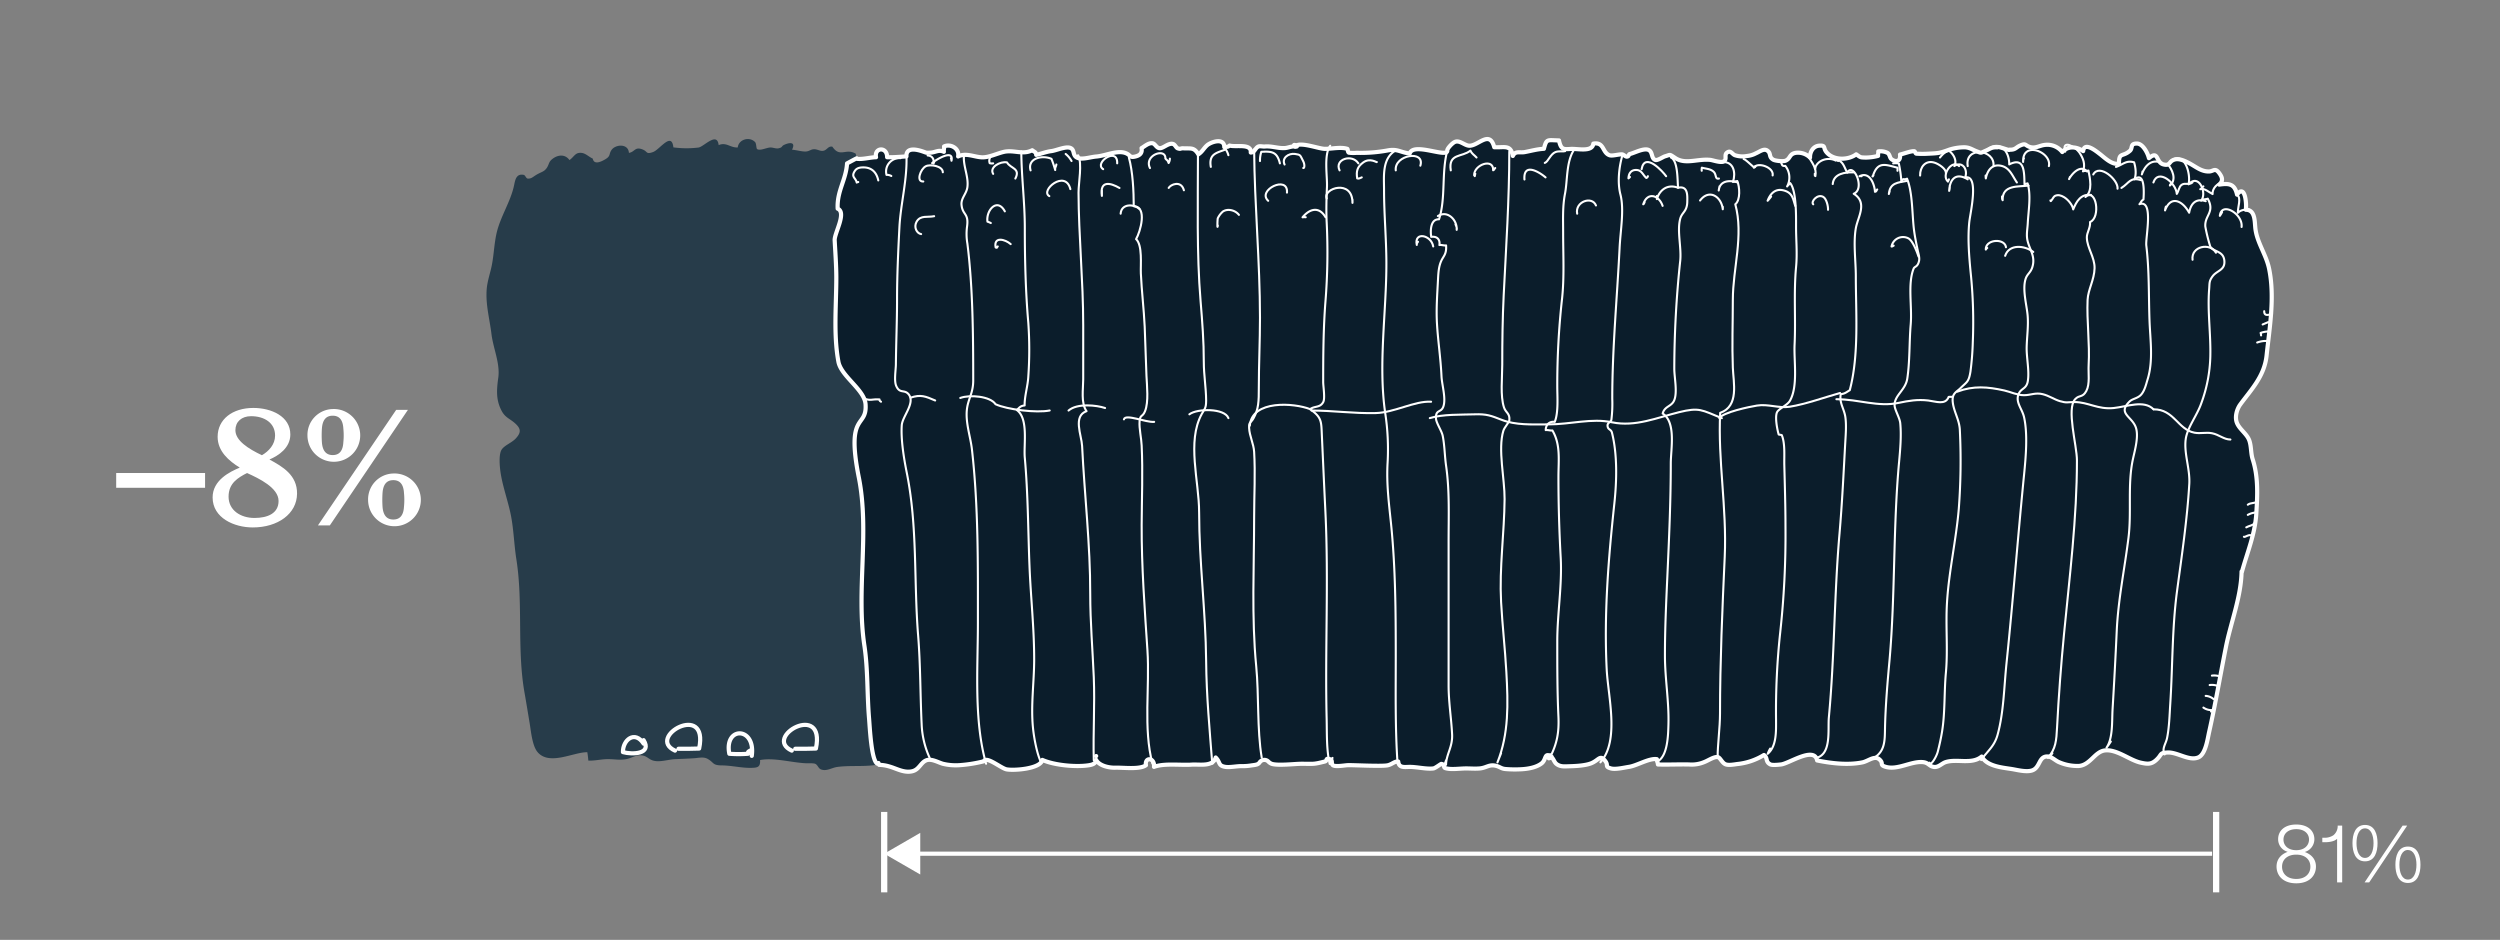 <svg id="Layer_1" data-name="Layer 1" xmlns="http://www.w3.org/2000/svg" viewBox="0 0 1197 450"><rect x="0" y="0" width="1197" height="450" fill="#808080" stroke="none"/><defs><style>.cls-1{fill:#273c4a;}.cls-2{fill:#0b1d2b;}.cls-2,.cls-3,.cls-4,.cls-5,.cls-6{stroke:#fff;}.cls-2,.cls-3,.cls-4{stroke-linecap:round;stroke-linejoin:round;}.cls-2,.cls-4,.cls-6{stroke-width:2px;}.cls-3,.cls-4,.cls-5,.cls-6{fill:none;}.cls-5,.cls-6{stroke-miterlimit:10;}.cls-5{stroke-width:3px;}.cls-7{fill:#fff;}</style></defs><path class="cls-1" d="M524.82,362c.46,3.36-1,4.09-3.75,4.48-6.2.9-16.33-.05-22-2.59-.9,4.34-13.81,5.19-17.17,4.51-2.7-.55-9.61-6.53-10.91-3.85a66.08,66.08,0,0,1-11.57,1.93,26.33,26.33,0,0,1-7.78-.63c-2.22-.55-5.81-2.74-8.29-1.62s-3.27,4.42-6.59,5.17c-4,.89-7.45-1.3-11.08-2.34a19.71,19.71,0,0,0-8.14-.58c-5.5.55-11.21,0-16.68.74-2.72.38-5.1,2.22-7.81,1.16-1.25-.49-1.51-2.12-2.69-2.66-.87-.39-3.46-.23-4.44-.27-7.07-.33-15.3-2.81-22-1.54.25,3.54-1.51,3.65-4,3.73-4.59.16-9.51-1.12-14.22-1.16s-3.67-1.31-6.9-3.14c-1.93-1.09-4.25-.45-6.44-.3-3.07.21-6.12.31-9.21.45s-7.06,1.51-10.13.75c-2.69-.66-3.1-2.41-6.18-2.61-2.19-.15-4.22,1.14-6.35,1.69-3.47.9-6.75,0-10.32.17-2.8.12-5.77.83-8.48.67-.1-1.34-.26-2.68-.49-4-6.54-.1-18.11,6.56-23.76,0-2.61-3-3.19-10-3.84-13.91-.8-4.71-1.56-9.53-2.41-14.31-3.77-21.06-.64-43.2-3.95-64.12-1.09-6.9-1.26-14.06-2.58-20.87-1.44-7.44-4.51-15.27-5.25-22.78-.23-2.34-.52-7.07.85-9,1.49-2.1,4.83-3.17,6.78-5.33,2.35-2.62,2.66-4.43-.51-7.24-2.55-2.26-4.61-2.61-6.36-5.92-2.76-5.21-2.4-10-1.59-15.85.95-6.85-2.43-14-3.27-20.92-.87-7.21-2.92-14.34-2.25-21.77.34-3.73,1.71-7.51,2.42-11.14,1-5.11,1.12-10.19,2.26-15.27,1.81-8,6.78-15.2,8.4-23,.52-2.5,1-5.76,4.65-5,.67.14,1.14,1.68,1.8,1.75,1.84.18,2.43-.73,4.38-1.88,2.29-1.34,3.57-1.34,4.86-3.25,1.14-1.71.79-2.77,2.6-4.2,2.78-2.2,6.19-2.38,8.24.49,2.4-1.72,2.73-3.76,5.79-3.44,2,.21,3.61,2,5.35,2.72.58,3.11,3.88,1.58,5.94.38,2.83-1.66,1.63-2.48,3.09-4.55,1.85-2.63,8-3.19,8.29,1.45,2.87-.46,2.79-3,6.29-1.74,2.87,1,1.66,2.62,5.25,1.34,3.22-1.15,8.91-9.93,9.75-2.24a46.51,46.51,0,0,0,12.08.07c2.61-.47,8.87-7.71,9.59-1.16,3.79-1.54,5.44,1.3,9.14,1.14.44-3.9,5.6-5.38,8.29-2.6.68.7.53,3.1,1,3.38,1.5.93,4.44-.71,6.31-.77,1.33-.05,2.64.69,4,.38,2.05-.48,1.19-1,2.63-1.65,2.07-1,5.82-1.82,3.77,2.33,2.12.13,4.79,1,6.74.85,1.38-.09,2.35-1,3.48-1.06,1.79-.16,2.92.87,4.42.77,2.12-.15,2.53-2.48,4.68-2,3.67,5.49,6.45.44,11.22,3.39,0,.92.56,1.52.48,2.5,2.89.38,6.3-.69,9.25-.75-.9-4.76,5.37-5.13,5.32,0,3,.11,6.23-.22,9.24-.38-.23-4.64,5.15-3.26,7.61-2.44,2.24.75,1.64.77,3.86.64,2.46-.13,4-1.59,6.46-.4-.19-.72.25-1.83.09-2.58,3.24-1.46,7.45,1.06,6.74,4.79,3.71-1.87,7.54.23,11.35.42,3.22.16,7.26-1.85,10.49-2.6,4.84-1.11,9,1.56,13.63-.79,1,.82,1.93.84,1.9,2.21,2.41-.52,4.65-1.48,7.32-1.81,2.36-.3,6.87-2.41,9.06-1.5,2,.8,1.14,3,2.53,4.2,2.14,1.92,6.62.17,9.83-.09,4.57-.36,10.17-3.27,14.26-1.58,2.2.9,1.63,2.23,4.38,1.59,2.18-.49,3.5-1.61,3.07-4.05,1.49-.83,3.29-2.58,5.2-2.32,1.25.17,1.81,2,3.25,2.35,1.78.38,4.34-2.66,6.62-2,1,.29,1.47,1.81,2.23,2.07,1.6.55,1.15-.09,2.61,0,3.76.2,5.14-.62,7.29,2.88,1.94-1.31,2.45-2.73,4.08-4.23,1.9-1.76,8.37-3.84,8.32.77,1.13-.23,1.64.1,2.55-.74,2.93.89,10.54-1.19,10.14,3.34,1.95,0,2.08-2.17,3.66-2.88.79-.36,2.12,0,3,0,3.35-.33,6.41,1,9.73.74,1.55-.11,3.29-1,4.86-.74,2.59.41-1.86-2,0,0,2-2.6,11.33,1.19,14.37,1.12,3.39-.08,7.49-1.08,10.6,0,.3.1.16,1.67.78,1.84a16.93,16.93,0,0,0,3.7.06,70.28,70.28,0,0,0,14.69-1.11c4.9-.94,5.94.81,10.7,1.46,1.72-5.66,18.34,2.45,18-1.48-.08-.91,2.41-3.63,3.71-4.12,2.31-.87,4.63,1.79,6.85,1.85,4.26.11,9.71-7.69,11.92.72,5,.25,7.9-1.39,8.89,4.18,1.24-2.59,3.25-1.41,5.65-1.84,3.29-.59,5.82-1.4,9.24-1.59,1.28-4.95,1.47-4.15,7.21-4,1,4.41,2.07,4.32,5.7,4.07,3.14-.21,10.32,1.67,10.75-2.54,5.31-.91,4.19,4.31,7.78,5.56,1.34.47,4.32-.53,6-.41.75.06,1.55,1.12,2.24,1.08,1.21-.07.72-1.09,1.48-1.26,2.25-.51,6.95-3.17,9.17-1.83,1.82,1.09,1,4,3,4.67,1.08.39,3.61-1.44,4.67-1.74,2.72-.76,1.83-1.25,4.83.78,4.89,3.31,10.71.31,16.78.93,1.27.13,5,1.53,6.42.76,1.83-1,.16-3,1.55-4.16,1.84-1.51,2.55.73,3.92,1.18a11.57,11.57,0,0,0,5.75.36,11.12,11.12,0,0,0,4.29-1.31c1.68-.68,3.75-2.45,5.4-1.29,2,1.41.52,3,2.91,4.39,1,.54,4.76,1,5.88.45,2.39-1.07,1.63-3.09,4.68-3.73a8.23,8.23,0,0,1,7,2.25c-.1-2.79,1.59-5.54,4.48-5.71,3.27-.19,1.61,1.08,3.48,3.24,3.54,4.09,10.63,3.6,14.14.91,2.34,1.66,2,1.44,4.48,1.56a24.75,24.75,0,0,0,6-.81c-.13-.62.22-1.53.1-2.14a7.66,7.66,0,0,1,4.4.69c1.2.81,1,2.32,1.9,3,1.92,1.53,4.53,1.39,4.12-2.19,2-.43,4.77-1.64,6.67-1.61.66,0,.56,1.13,1.18,1.19a44.74,44.74,0,0,0,5.79,0c4.94-.21,5.56-.33,10-1.94a24,24,0,0,1,6.22-1.09c3.27-.22,4.37,1,6.83,1.9s1.6.94,4.53-.36c2.2-1,2.59-1.64,5.41-1.56.1-.75,6.13,1.83,5.64,1.15,3.11.15,3-1,5.23-2,3.12-1.37,2.23.14,5.08.8,2.46.57,4.36-.82,6.68-1.09a9.17,9.17,0,0,1,8.42,3.4c2.88-3.17,7.1-2.53,10-.44.54-4.75,6.34.13,7.89,1.3,2.38,1.81,6,5.54,9.28,4.65-.12-5.56,1.79-3,5.26-6.14,1.44-1.3-.11-3.5,3.4-3.43,2.73,0,5.06,4.41,5.66,7,4.82-3.94,3.19,2.11,7,3,3.35.81,2.32-1.34,5.08-2.28,2-.67,4.27.2,6.52,1.33,3.88,2,6.33,4.42,10.17,4.32,2.25-.06,2.88-2.13,5.14,1.13,1.34,1.93,1.61,3.47-.25,5.16,4.71-.69,7.39-.41,8.53,4.8,4-5.45,4.67,5,4.18,7.24,4.7,0,4.19,6,4.63,9.27.87,6.58,5.17,12.27,6.54,19,2.79,13.58.25,27.94-1.21,41.57-1.06,9.89-7.36,16.26-12.61,23.57-1.57,2.19-2.62,5.78-1.63,8.57,1.16,3.28,4.78,5.31,6,8.63,1,2.8.68,6.07,1.61,9,2.71,8.48,2.31,17.11,1.73,26.1-.64,9.91-4.4,18.62-6.94,28a1.57,1.57,0,0,1-.09-1c0,12.35-5.21,25.08-7.55,37.07-2.64,13.53-4.93,27.13-8,40.49-.74,3.25-1.67,10.69-5.22,12.15-4.4,1.83-10-2.62-14.69-2.37-4.15.23-2.4.87-5.51,3.67-2.34,2.1-4.2,1.88-7.34,1.19-5.32-1.18-11.38-6.49-17.1-5.86-4.89.54-7,7-12.53,7.44a22.13,22.13,0,0,1-9.63-1.88c-1.42-.6-3.38-2.45-4.82-2.62-5-.61-3.77,5.4-8.07,6.69-2.73.82-6.82-.25-9.44-.69-4.84-.81-12-1.35-14.54-6-4.78,3.94-11.76,1-17.22,2.65-2,.62-3.51,2.81-6,2.26-2.06-.46-2.33-2-4.88-2.24-5.66-.56-12.14,4-17.91,2.24-3.19-.95-.84-1.72-3-3.57s-5.3.86-8.09,1.44c-7,1.44-15.09.43-21.7-.91-1.33-7-13.57,1.57-17.34,1.92-1.14.11-4.12.47-5.12-.06-2.43-1.3-1.06-3.14-3-4.48a30.07,30.07,0,0,1-12.94,4.35c-1.4.16-3.74.61-5.14.21-1.9-.55-2.73-3.14-3.88-3.5-1.65-.51-4.69,1.57-6.45,2.25a15.5,15.5,0,0,1-7.43,1.23c-5-.14-10,.12-14.92,0,0-.76-.62-1.69-.5-2.53-3.66-.6-9.52,3.1-13.33,3.67-2.26.34-6.5,1.37-8.66.76-3.1-.88-1.15-1.39-2.6-3.38-2.6-3.59-3.12-.55-6.94.94-2.86,1.11-7.41,1.32-10.52,1.4-2.14.06-4.23.34-6.08-1.16-1.47-1.18-1.69-4.47-3.67-2.67a2.53,2.53,0,0,0,1.42-.73c-3.74-2.34-2.29,1.25-4.86,3.21s-6.27,2.57-9.35,2.76a54,54,0,0,1-7.84-.08c-2.16-.19-2.59-1-4.44-1.5-3.48-.94-4.63.91-8,1.21-2.12.19-4.35,0-6.47,0-3.25,0-7.37.71-10-.17-1-.32-.24-1.85-1.89-2-.22,0-2.9,2-3.71,2.15-3.26.46-7.84-.73-11.42-.72-2.4,0-5.17.65-5.49-2.56-1.83-.23-3,1.4-5.15,1.81-2.91.57-15.91-.14-18.83-.08-1.54,0-5.73.86-7.14.12-1.24-.66-.05-2.45-1.46-2.93-2.53-.86-1.25.74-2.51,1.05-5.74,1.44-5,1.1-11.29,1.1-3,0-11.39,1-14.24,0a4.51,4.51,0,0,1-1.59-1.09,2.71,2.71,0,0,0-4.13.4c-.69,1-1.61,1.18-3.81,1.45a25.12,25.12,0,0,1-5,.36c-2.3,0-5.47.69-7.56.37-3.7-.56-2.33-2.22-4.69-4.5-1.31,4.6-7.8,3.16-11.37,3.41-5.46.39-13.16-.78-18.16,1.08.46-4.54-4.52-4.88-3.87-.78-3,2.17-10.93,1-14.69,1.17-3.39.11-9.51-1.24-9.6-5.48C525.88,361.88,523.32,362.21,524.82,362Z"/><path class="cls-2" d="M1085.24,170.27c1.46-13.64,4-28,1.21-41.57-1.37-6.69-5.67-12.38-6.54-19-.44-3.32.07-9.3-4.63-9.27.49-2.21-.21-12.69-4.18-7.24-1.14-5.21-3.82-5.49-8.53-4.8,1.86-1.69,1.59-3.23.25-5.16-2.26-3.26-2.89-1.19-5.14-1.13-3.84.1-6.29-2.36-10.17-4.32-2.25-1.13-4.56-2-6.52-1.33-2.76.94-1.73,3.09-5.08,2.28-3.84-.93-2.21-7-7-3-.6-2.55-2.93-6.91-5.66-7-3.51-.07-2,2.13-3.4,3.43-3.47,3.14-5.38.58-5.26,6.14-3.3.89-6.9-2.84-9.28-4.65-1.55-1.17-7.35-6-7.89-1.3-2.94-2.09-7.16-2.73-10,.44a9.17,9.17,0,0,0-8.42-3.4c-2.32.27-4.22,1.66-6.68,1.09-2.85-.66-2-2.17-5.08-.8-2.22,1-2.12,2.1-5.23,2,.49.68-5.54-1.9-5.64-1.15-2.82-.08-3.21.58-5.41,1.56-2.93,1.3-2.13,1.25-4.53.36s-3.56-2.12-6.83-1.9a24,24,0,0,0-6.22,1.09c-4.46,1.61-5.08,1.73-10,1.94a44.74,44.74,0,0,1-5.79,0c-.62-.06-.52-1.18-1.18-1.19-1.9,0-4.69,1.18-6.68,1.61.42,3.58-2.19,3.72-4.11,2.19-.89-.7-.7-2.21-1.9-3a7.66,7.66,0,0,0-4.4-.69c.12.61-.23,1.52-.1,2.14a24.75,24.75,0,0,1-6,.81c-2.5-.12-2.14.1-4.48-1.56-3.51,2.69-10.6,3.18-14.14-.91-1.87-2.16-.21-3.43-3.48-3.24-2.89.17-4.58,2.92-4.48,5.71a8.23,8.23,0,0,0-7-2.25c-3.05.64-2.29,2.66-4.68,3.73-1.12.5-4.93.09-5.88-.45-2.39-1.34-.89-3-2.91-4.39-1.65-1.16-3.72.61-5.4,1.29a11.12,11.12,0,0,1-4.29,1.31,11.57,11.57,0,0,1-5.75-.36c-1.37-.45-2.08-2.69-3.92-1.18-1.39,1.15.28,3.16-1.55,4.16-1.4.77-5.15-.63-6.42-.76-6.07-.62-11.89,2.38-16.78-.93-3-2-2.11-1.54-4.83-.78-1.06.3-3.59,2.13-4.67,1.74-2-.72-1.17-3.58-3-4.67-2.22-1.34-6.92,1.32-9.17,1.83-.76.17-.27,1.19-1.48,1.26-.69,0-1.49-1-2.24-1.08-1.66-.12-4.64.88-6,.41-3.59-1.25-2.47-6.47-7.78-5.56-.43,4.21-7.61,2.33-10.75,2.54-3.63.25-4.73.34-5.7-4.07-5.74-.12-5.93-.92-7.21,4-3.42.19-6,1-9.24,1.59-2.4.43-4.41-.75-5.65,1.84-1-5.57-3.9-3.93-8.89-4.18-2.21-8.41-7.66-.61-11.92-.72-2.22-.06-4.54-2.72-6.85-1.85-1.3.49-3.79,3.21-3.72,4.12.33,3.93-16.29-4.18-18,1.48-4.76-.65-5.8-2.4-10.7-1.46a70.28,70.28,0,0,1-14.69,1.11,16.93,16.93,0,0,1-3.7-.06c-.62-.17-.48-1.74-.78-1.84-3.11-1-7.21,0-10.6,0-2.84.06-11.12-3.23-13.86-1.56.42.29.6.61-.51.44-1.57-.26-3.31.63-4.86.74-3.32.24-6.38-1.07-9.73-.74-.87.08-2.2-.31-3,0-1.58.71-1.71,2.84-3.66,2.88.4-4.53-7.21-2.45-10.14-3.34-.91.84-1.42.51-2.55.74.05-4.61-6.43-2.53-8.32-.77-1.63,1.5-2.14,2.92-4.08,4.23-2.15-3.5-3.53-2.68-7.29-2.88-1.46-.07-1,.57-2.61,0-.76-.26-1.25-1.78-2.23-2.07-2.28-.68-4.84,2.36-6.62,2-1.44-.32-2-2.18-3.25-2.35-1.91-.26-3.71,1.49-5.2,2.32.43,2.44-.89,3.56-3.07,4.05-2.75.64-2.18-.69-4.38-1.59-4.09-1.69-9.69,1.22-14.26,1.58-3.21.26-7.69,2-9.83.09-1.39-1.23-.58-3.4-2.53-4.2-2.19-.91-6.7,1.2-9.06,1.5-2.67.33-4.91,1.29-7.32,1.81,0-1.37-.93-1.39-1.9-2.21-4.6,2.35-8.79-.32-13.63.79-3.23.75-7.27,2.76-10.49,2.6-3.81-.19-7.64-2.29-11.35-.42.71-3.73-3.5-6.25-6.74-4.79.16.75-.28,1.86-.09,2.58-2.43-1.19-4,.27-6.46.4-2.22.13-1.62.11-3.86-.64-2.46-.82-7.84-2.2-7.61,2.44-3,.16-6.26.49-9.24.38.05-5.14-6.22-4.77-5.32,0-2.95.06-6.36,1.13-9.25.75a1,1,0,0,0,0-.24c-1.57.78-3.09,1.63-4.62,2.45-.49,8-4.92,13.23-4.49,21.66,4.44,1.91-1.62,11.73-1.44,15.18.26,4.86.78,11.89.79,17.7,0,13.43-1.41,27.21,1,40.39,1.28,7,12.53,13.39,13,20.41.8,11.73-9.52,3.36-3.22,35.06,5.21,26.22-1.32,54,2.66,80.47,1.75,11.66,1.25,23.08,2.24,34.92.36,4.23,1.09,20.07,3.93,21.6l.58-.3c.1.29.21.59.32.88a18.44,18.44,0,0,1,4.72.74c3.63,1,7.11,3.23,11.08,2.34,3.32-.75,4-4,6.59-5.17s6.07,1.07,8.29,1.62a26.33,26.33,0,0,0,7.78.63A66.08,66.08,0,0,0,471,364.51c1.3-2.68,8.21,3.3,10.91,3.85,3.36.68,16.27-.17,17.17-4.51,5.7,2.54,15.83,3.49,22,2.59,2.12-.3,3.47-.81,3.76-2.59,1.48,2.86,6.27,3.81,9.14,3.72,3.76-.13,11.69,1,14.69-1.17-.65-4.1,4.33-3.76,3.87.78,5-1.86,12.7-.69,18.16-1.08,3.57-.25,10.06,1.19,11.37-3.41,2.36,2.28,1,3.94,4.69,4.5,2.09.32,5.26-.37,7.56-.37a25.12,25.12,0,0,0,5-.36c2.2-.27,3.12-.42,3.81-1.45a2.71,2.71,0,0,1,4.13-.4,4.51,4.51,0,0,0,1.59,1.09c2.85,1,11.24,0,14.24,0,6.24,0,5.55.34,11.29-1.1,1.26-.31,0-1.91,2.51-1.05,1.41.48.22,2.27,1.46,2.93,1.41.74,5.6-.09,7.14-.12,2.92-.06,15.92.65,18.83.08,2.15-.41,3.32-2,5.15-1.81.32,3.21,3.09,2.57,5.49,2.56,3.58,0,8.16,1.18,11.42.72.81-.11,3.49-2.18,3.71-2.15,1.65.16.94,1.69,1.89,2,2.66.88,6.78.17,10,.17,2.12,0,4.35.19,6.47,0,3.4-.3,4.55-2.15,8-1.21,1.85.5,2.28,1.31,4.44,1.5a54,54,0,0,0,7.84.08c3.08-.19,6.88-.87,9.35-2.76s1.12-5.55,4.86-3.21a3.3,3.3,0,0,1-.3.22c1,.12,1.41,2.27,2.55,3.18,1.85,1.5,3.94,1.22,6.08,1.16,3.11-.08,7.66-.29,10.52-1.4,3.82-1.49,4.34-4.53,6.94-.94,1.45,2-.5,2.5,2.6,3.38,2.16.61,6.4-.42,8.66-.76,3.81-.57,9.67-4.27,13.33-3.67-.12.84.53,1.77.5,2.53,5,.15,10-.11,14.92,0a15.5,15.5,0,0,0,7.43-1.23c1.76-.68,4.8-2.76,6.45-2.25,1.15.36,2,3,3.88,3.5,1.4.4,3.74,0,5.14-.21a30.07,30.07,0,0,0,12.94-4.35c1.93,1.34.56,3.18,3,4.48,1,.53,4,.17,5.12.06,3.77-.35,16-8.89,17.34-1.92,6.61,1.34,14.71,2.35,21.7.91,2.79-.58,5.76-3.43,8.09-1.44s-.17,2.62,3,3.57c5.77,1.72,12.25-2.8,17.91-2.24,2.55.26,2.82,1.78,4.88,2.24,2.45.55,4-1.64,6-2.26,5.46-1.7,12.44,1.29,17.22-2.65,2.55,4.69,9.7,5.23,14.54,6,2.62.44,6.71,1.51,9.44.69,4.3-1.29,3.08-7.3,8.07-6.69,1.44.17,3.4,2,4.82,2.62a22.13,22.13,0,0,0,9.63,1.88c5.48-.41,7.64-6.9,12.53-7.44,5.72-.63,11.78,4.68,17.1,5.86,3.14.69,5,.91,7.34-1.19,3.11-2.8,1.36-3.44,5.51-3.67,4.71-.25,10.29,4.2,14.69,2.37,3.55-1.46,4.48-8.9,5.22-12.15,3-13.36,5.31-27,8-40.49,2.3-11.78,7.35-24.26,7.54-36.4a1.43,1.43,0,0,0,.1.38c2.54-9.35,6.3-18.06,6.94-28,.58-9,1-17.62-1.73-26.1-.93-2.91-.61-6.18-1.61-9-1.18-3.32-4.8-5.35-6-8.63-1-2.79.06-6.38,1.63-8.57C1077.88,186.53,1084.18,180.16,1085.24,170.27Z"/><path class="cls-3" d="M434,74.29c.52,11.44-2.8,23.28-3.37,34.69s-1.12,22.69-1.12,34.28c0,10.38-.45,20.71-.56,31,0,2.75-.93,7.91.13,10.45,1.7,4.05,4,1.51,6.06,4.19,3.13,4.17-3.11,10.48-3.38,14.75-.45,6.81,1,15.71,2.36,22.5,5.25,25.77,3.38,51.9,5.48,78.16,1.14,14.21,1,28.17,1.68,42.39a42.74,42.74,0,0,0,3.8,16.07"/><path class="cls-3" d="M461.5,76.53v-2c-.34,5.11,2.37,10.2,1.68,15.12-.44,3.18-3.11,5.27-2.8,8.42.5,5.07,3.56,3.85,2.64,10.44a27.15,27.15,0,0,0,.17,8.16c2.63,21,2.78,44,2.79,65.46,0,5.89-2.22,8.52-2.93,13.17-1,6.65,1.58,13.43,2.32,19.94,3.12,27.49,2.85,55.16,2.85,82.89,0,21.74-2,46.86,3.92,67.54"/><path class="cls-3" d="M489,72.6c.08,12.26,1.7,24.31,1.68,36.74,0,14.94.38,30.39,1.68,45.29a183.8,183.8,0,0,1,0,25.6c-.25,4.75-1.82,9.34-1.77,13.9-2.07.21-2.44,1-3.75,2.19,5.68,4.06,3.26,16.51,3.83,22.83,1.56,17.28,1.56,34.49,2.25,51.85.59,14.88,2.24,29.64,2.24,44.71,0,10.86-1.67,22.06-.56,32.9.5,4.85,1.91,12.5,3.92,16.53"/><path class="cls-3" d="M523.7,364c-.37-13.19.56-26.54,0-39.77S522,297.7,522,284.38c.06-23.41-2.74-47.38-3.89-70.87-.26-5.16-4.5-14.3,2.12-16.64-2.77-3.92-1.59-10.58-1.59-15.27v-26c0-21.26-2.16-42.27-2.24-63.41,0-4.73,1.83-13.84-.15-17.82-1,.24.27.46.15,1.07"/><path class="cls-3" d="M540.51,75.41c1.89,6.89,2.31,16.09,2.33,23.32,6.69.2,3.1,12.38,1.12,15.76,3.15,2.93,2.09,12.37,2.28,16.47.4,8.52,1.43,16.92,1.84,25.45.37,7.81.48,15.78.85,23.52.23,4.91,1.1,12.5-.68,16.93-1.2,3-2.35,1.46-2.62,4.87s.87,8.1,1,11.61c.6,12.49.06,25.28,0,37.93-.07,20.08,1.44,40.13,2.77,60.16,1.14,17.27-2.07,37.62,2.4,54.15"/><path class="cls-3" d="M573.58,73.73c0,23.2-.66,47.35,1.26,70.48.8,9.69,1.56,19.36,1.54,29.09,0,6.27,1.08,12.26,1.12,18.45,0,3.78-.74,4-2.12,6.51-7.22,13.21-1.24,32.05-1.24,47.05,0,23.78,3.15,47.42,3.36,71.15.16,17.09,1.67,32.71,2.93,49.19.83-.14.05-.51.43-1.07"/><path class="cls-3" d="M600.48,71.48c.19,26.81,2.8,53.86,2.8,80.66,0,11.24-.56,22.36-.56,33.68,0,6.13-.06,10.06-2.57,14.5-1.41,2.5-2.2,1.43-2.07,4.64.15,3.69,2.17,7.54,2.4,11.38.61,10.29,0,20.8,0,31.11,0,23.76-1.3,48.11,1,71.61,1.33,13.62.36,30.34,2.63,43.68"/><path class="cls-3" d="M668.29,72c-6.68,3.83-5.61,12.52-5.61,19,0,11.52,1.07,23,1.12,34.45.1,23.67-4,48.88-.55,72.4a113.82,113.82,0,0,1,1.14,23.52c-.62,10.21.64,19.66,1.66,29.65,2.11,20.78,2.24,42,2.24,63.11,0,16.86-.31,34.6.86,51.34"/><path class="cls-3" d="M636.9,69.8c-3.15,4.23-1.32,14.64-1.55,19.73-.25,5.56-.4,11.24-.14,16.8a293.85,293.85,0,0,1-.58,38c-1,12.75-1.09,25.84-1.09,38.62,0,1.92,1,7.9,0,9.61-1.56,2.78-4,1.7-6.27,3.35,5.66,4,5.33,5.78,5.65,12.82.55,12.06,1.1,24.31,1.69,36.49,1.6,32.79-.21,65.71.58,98.62.18,7.28-.13,15.15,1.48,21.94.47-.95.92-1.91,1.33-2.88"/><path class="cls-3" d="M693,72c-2.91,10.62-.67,22.85-4,33-4-.15-4.21,5.21-3.74,8.41,2.73-.38,4.34,1.18,3.93,3.92.92-.19,2.27.35,3.19.17.33,4.34-1.35,5.1-2.46,7.77-.94,2.28-1.21,4.69-1.38,8.12-.35,7.14-.94,14.39-.51,21.64.5,8.43,1.77,16.62,2.16,25.13.19,4.14,2.3,10.84.84,14.62-1.12,2.94-3.63,1.18-3.5,5.45.07,2.25,2.76,6,3.25,8.49.92,4.62.93,9.62,1.61,14.33,1.77,12.19,1.17,24.82,1.2,37.17,0,22.76,0,45.09,0,68,0,8,1.3,15.62,1.68,23.46.28,6-2.79,9.39-2.9,14.47a8.84,8.84,0,0,0-1,.3,13.19,13.19,0,0,0,1-2.44"/><path class="cls-3" d="M722.65,72.6c0,22.9-1.55,45.93-2.68,68.71-.55,11.09-.69,22.16-.69,33.3,0,6.39-1,14.89.84,20.5.87,2.57,2.9,2.76,2.55,6.11-.11,1.06-2.33,3.33-2.85,5-2.73,8.81.67,23.17.58,32.78-.14,16.41-2.56,32.76-1.68,49.22.6,11,1.89,22.27,2.52,33.45.88,15.47,1.21,29.58-4.26,43.37.53-1.48,1.21-2.91,1.74-4.39"/><path class="cls-3" d="M753.47,72c-3.58,5.71-2.9,14.34-4.16,20.8-1.19,6.13-.88,12.24-.88,18.52,0,10.54.61,21.39-.53,31.79A373.27,373.27,0,0,0,745.62,185c0,4.93.63,12.62-1.22,17-2.6-.35-4.27,1.36-4.31,3.93,1-.14,2.24.32,3.2.18,4,6.75,2.9,14.2,2.89,22.22,0,12.92.37,25.72,1.08,38.64.73,13.44-1.63,26.73-1.64,40.17,0,12,0,24.17.56,36.07.34,7.33-.67,12.89-3.95,19.23.12,1.28,0-1.82,0-1.19"/><path class="cls-3" d="M777,73.73c-1.88,6.1-2.62,13.61-1.15,19.36,1.9,7.4,0,17.12-.41,26-1.2,24-3.49,47.84-3.49,71.84a61.34,61.34,0,0,1-.41,10c-.18,1.12-1.93,1.49-1.85,2.87.11,2.12,1.66,1.54,2.12,3.38,2.61,10.37,2.32,23,1.15,33.82-2.85,26.55-5,52.56-3.68,79.36.65,13.23,6.26,34.24-3,44.65.39-.68.82-1.36,1.19-2.05"/><path class="cls-3" d="M800,75.41c3.41,1.48,3.14,10.72,3.45,14.48,4.67-1,4.5,3.35,4.41,6.86-.12,4.56-2.54,4.87-3.38,8-1.58,6,.69,13.87,0,20.23a492.82,492.82,0,0,0-2.83,51.52c0,4.23,1.63,11.51-.11,15.32-1.32,2.91-4.51,2.62-5.45,6.17,6.53,4.25,3.88,17.12,3.88,23.89,0,18.21-.83,36.16-1.65,54.26-.57,12.55-1.15,25-1.15,37.66,0,11.11,2,22.15,1.68,33.1-.14,5-.34,14.78-5,17.54"/><path class="cls-3" d="M824.64,77.65c5.41-.49,6.59,5.07,5.1,9.45.54-.17,1.43-.21,2.07-.43,1.18,2.82,1.58,9.13-.95,11.14,4.1,15-1.18,30.76-1.18,45.76,0,10.81-.42,21.7,0,32.5.27,7.13,3.09,18.4-6.06,21.6-1.15,22.69,3.24,45.71,2.18,68.85-1.14,25-2.26,50.15-2.26,75.12,0,6.67-1.21,15.71-1.12,20.7"/><path class="cls-3" d="M852.66,77.65c.73,1.11.27,2,2.15,1.78a9,9,0,0,1,.86,9.84c.45-.59,1.07-1.09,1.47-1.6,3.07,3.74,2.81,16.07,2.81,20.8,0,6.76.65,12.69,0,19.5-1.14,12.21-.12,24.66-.7,37-.37,8,1.73,19.93-2.23,26.9-1.23,2.17-5.45,3.84-6.21,5.57-1,2.33.08,8.05.82,10.59.51.15,1,.14,1.49.31,1.67,4.09,1.1,10,1.21,14.46.26,9.94.56,19.83.56,29.77a427.08,427.08,0,0,1-2.52,50.2,349.63,349.63,0,0,0-2,41.71c0,5.41.38,12.79-4,16.44a14.2,14.2,0,0,1,1.19-2.49"/><path class="cls-3" d="M880.12,77.09a5.88,5.88,0,0,1-1.25-.91c3.84,1,4,3.76,5.61,6.46,2.91-5.23,8.77,7.8,3.09,10.13,6.83,4.27,1.92,11.13,1,16.54-1.24,7,0,15.85,0,22.91,0,17.69,1.6,37.61-2.9,54.61-1.57.92-2.38,1.75-4.3,1.87-.82,4.11,1.56,6.93,2.16,10.81.57,3.66.23,8.38,0,12.1-.81,14.62-1.51,29.41-2.78,44-2.54,29.25-2.34,58.69-5.09,87.84-.55,5.83,1.39,17.8-6.11,19.43"/><path class="cls-3" d="M906.46,78.21a10.16,10.16,0,0,1,2.7.08A58.53,58.53,0,0,1,910.37,87c1.24-2.16.7-.59,2.72-1.45,2.75,6.81,2.39,17.28,3.33,24.52.46,3.56,1.09,6.45,1.81,9.88.33,1.59,1,3.5.56,5.2-.7,2.8-2.08,2.33-2.54,3.46-2.92,7.2-.68,18.15-1.4,26.66s-.38,17.68-1.64,26c-.83,5.52-6.2,8-6.08,12.8.06,2.18,2.44,5.9,2.71,8.53.58,5.83,0,12.68-.55,18.51-2.89,31.26-1.81,63-4.53,94.4-1,11-2,22.34-2.22,33.36-.1,5.58,0,10.75-5.11,13.87"/><path class="cls-3" d="M928.88,75.41a12.76,12.76,0,0,1,4-3.45c2.57,1.76,4.26,5.07,2.84,7.55,4-2.62,6.62,1.85,5.18,5.46,6.83-1.56,2.48,17,2,21.26-.8,7.81-.12,16.33.63,24.07a229.24,229.24,0,0,1,1.05,33.38,136.76,136.76,0,0,1-1.12,14.21c-.82,5.1-1.72,4.91-4.77,7.94-2.11,2.1-4.43,2.52-3.6,7.54.71,4.3,3.07,7.87,3.28,12.51a302,302,0,0,1-.5,37.7c-1.26,14.9-4.75,30-5.65,44.95-.68,11.19.5,22.44-.53,33.61-.85,9.2-.35,18.94-1.81,28-.53,3.28-1.23,6.48-2.06,9.71-.69,2.7-3.53,7.25-4,5.33"/><path class="cls-3" d="M950.17,73.17c5.17-6.58,11.86-2.68,11.86,5.55,7.4-3.73,7.13,3.64,7.31,9.56a9.59,9.59,0,0,1,1.46-.48c1.77,5.6.4,13.17.1,19-.16,3.19-.85,5.82,0,8.91,1.1,4.15,3.76,7.28,2.15,12.3-.85,2.65-2.49,3.18-3.23,5.66-1.53,5.1.56,12.27,1,17.31s-.32,10.09-.45,15.15,1.35,11.44.56,16.29c-.63,3.89-3.17,3.37-4.37,6.14-1.74,4,1.64,7.1,2.56,11.19,1.83,8.2.83,19.21,0,27.59-3,30.08-5.28,60.17-8.41,90.31-1.15,11.13-1.32,23.36-4.22,34-1.58,5.83-4.83,7.81-7.91,12.27.93-.44,1-1.39,1.61-2.19"/><path class="cls-3" d="M988.84,72.6c-1.94-6.11,4.86-2.35,6.68.31,2,2.91,3.05,5.87,1.81,9.14.68-.37,1.68-.1,2.63-.39.7,3.79,2.17,9.8-1.44,12.65,5.2-4.56,7.4,9.9,2.19,12,.27,2.8-1.59,5-1.53,7.47.12,4.94,3.79,9.36,3.7,14.61-.1,5.49-3.13,10.35-3.34,15.13-.45,10.24,1.1,20.88.5,31.32-.22,3.73.7,9-1.11,12.35s-3.27,1.73-5.33,3.92c-4.3,4.59.84,22,.84,29.41,0,27.39-3.51,55.5-6.16,82.77-1.45,14.85-2.59,30.07-3.36,45-.32,6.12-.57,10.4-4.45,14.54,1.24-.19,1.28-1,2.21-2.18"/><path class="cls-3" d="M1015.74,78.77a19.26,19.26,0,0,0-2.61,1.15c3.33-1.07,4.81-3.31,8.68-2.2.76,2.6,1.14,5.74.16,8.11,5.23-4.08,4.51,7,4.32,9.67-1.17.74-1,1.19-1.92,2.27,7-2.52,2.82,16,3.28,19.81,1.45,11.94,1.11,23.69,1.53,35.77.33,9.38,1.89,19.22-.9,28.27-.74,2.39-1.36,5.24-3,7.21s-4.21,2-5.62,3.39c-5.81,5.68.76,7,2.83,12.05,1.76,4.25-.32,11.21-1.28,15.72-2.58,12-.55,25.2-2.1,37.54-1.86,14.91-4.94,29.61-5.62,44.58q-.86,18.84-2,37.6c-.33,5.63.24,13.71-2.89,18.27a29.42,29.42,0,0,0,2.05-2.93"/><path class="cls-3" d="M1039.28,77.09c6.73-5.08,9.79,6.15,8.61,11.16,5.06-5.52,8.94,4.45,6,7.82.85-.74,2.07-.55,3.19-.95,3.53,6.59-1.57,7.94-1.17,13.35a81.09,81.09,0,0,0,2.36,9.55c1.6,2.69,6.23,2,6.74,6.7s-3.54,4.74-5.61,7.55c-1.73,2.36-1.42,3.17-1.66,6.18-.84,10.66.84,21.57.56,32.39a69.56,69.56,0,0,1-4.31,22.21c-2.11,6.07-6.78,11.68-7.49,17.41-.84,6.84,2.15,14.07,1.73,21.27-1,17.09-3.61,34.39-5.87,51.33-2.38,17.81-2.08,36.09-3.24,54-.34,5.21-.49,11.25-1.53,16.31-.58,2.86-2.64,5.07-1.15,7.84"/><path class="cls-3" d="M413.39,190.75c3.84,1.34,3.69.24,7.72.5-.06.89.33.68.71,1.1"/><path class="cls-3" d="M436,190.4c4.84-1.63,7.12-.64,11.75,1.35"/><path class="cls-3" d="M459.79,190.54c4.55-1.69,14.41-.81,16.87,3,5.46,2.56,19.71,4.28,25.92,3"/><path class="cls-3" d="M511.62,196.57c4.15-3.61,13.48-2.57,17.48-1.21"/><path class="cls-3" d="M538.14,200.79c.65-2.78,10.63,1.58,14.46,1.2"/><path class="cls-3" d="M569.48,198.38c3.67-2.86,16.93-3,18.68,1.81"/><path class="cls-3" d="M598.41,203.8c1-12.48,21.32-10.88,28.89-7.89"/><path class="cls-3" d="M627.94,196.57c10.41,0,20.11,1.46,30.71,1.21,9-.22,18.75-5.92,26.55-5.43"/><path class="cls-3" d="M684.6,200.19c6.1-1.92,15-1.59,21.51-1.81,5.69-.2,7.85.66,12.71,2.57,6.89,2.71,14.57,2.25,22.42,2.25,11,0,20.74-3.1,30.61-1,11.16,2.32,21.7-2.29,32.07-4.84,9.76-2.39,10.72-1.11,20.5,2.87"/><path class="cls-3" d="M823.22,200.19c1.79-2.76,14.17-5.39,18-6,5.32-.88,10.48,1.39,15.72.55,7.71-1.24,16.82-4.55,24.09-6.58"/><path class="cls-3" d="M879.27,191.15c10.72,0,19.85,3.85,29.76,1.75,4.81-1,9.05-1.75,14.23-1.14,3.59.43,8.24,2.35,9.75-1.71.47-.14,1.31.07,1.71-.11"/><path class="cls-3" d="M937.13,187.53c7.77-2.94,14.62-2.33,22.57-.56,3,.67,6.11,2.25,9.38,2.25s5.49-1.37,9-.48c3,.74,5.47,2.5,8.15,3.31,3.32,1,3.68.46,7,.45,6.61,0,11.24,3.67,18.86,2.86,6.34-.67,14.45-4,19,.61"/><path class="cls-3" d="M1031.15,196c9.74-.12,11.61,9.71,19.59,11.18,3,.55,5.45-.33,8.43.27,3.31.66,5.66,3,8.74,3"/><path class="cls-3" d="M420.52,86.38c-.81-3.81-3.06-6.21-7.12-6.23-1.67,0-3.12.25-4.07,1.65-2,3,.39,3.25.87,5.61a1.67,1.67,0,0,1,.72-.25"/><path class="cls-3" d="M431.17,75.73a6.41,6.41,0,0,0-6.71,8,4.18,4.18,0,0,1,2.29.53"/><path class="cls-3" d="M444.15,74.43c2.14.07,3.22,1.76,2.86,3.86,0-.42,0-.84,0-1.26"/><path class="cls-3" d="M451.42,82.48c0-3-6-4-8.19-2.86-2.51,1.32-4.72,7.47-1.16,7.28"/><path class="cls-3" d="M447.26,103.51c-3.07.68-6.54-.62-8.4,2.65-1.51,2.66.16,5.63,2.17,5.92"/><path class="cls-3" d="M455.31,75.73a5.21,5.21,0,0,1,.26,1.22c1.27-5.83-7.61-.42-9.27,1.15a3.8,3.8,0,0,0,1-.55"/><path class="cls-3" d="M475.51,78.21a3.25,3.25,0,0,1-1.64-.09A3.37,3.37,0,0,1,475,74.29"/><path class="cls-3" d="M486.15,85.49c2.57-5-2.32-4.73-4-7.74-3.22-.63-8.58,2.33-6.62,5.5"/><path class="cls-3" d="M481.11,101.19c-3.65-6.73-9.1-.44-8.31,4.94a9.33,9.33,0,0,1,1.59.66"/><path class="cls-3" d="M483.91,116.88c-2.6-2.33-8.27-3.8-7.19,1.6,1,.52.56-.45,1-.48"/><path class="cls-3" d="M493.44,81.57c-1.65-5.86,5.68-7.45,10-5.51a50.69,50.69,0,0,1,1.79,5.34c-.18-1.1.43-1.62.55-2.63"/><path class="cls-3" d="M513.05,77.09a11.63,11.63,0,0,0-2.8-3.36"/><path class="cls-3" d="M512.49,90.54c-2.39-9.64-14.68.76-10.08,3.36"/><path class="cls-3" d="M545.56,100.06c-3-2.63-8.68-2.44-9,2.25"/><path class="cls-3" d="M536,90c-4.27-2.47-9.5-3.8-8.41,3.79,0-.89,0-1.78,0-2.67"/><path class="cls-3" d="M528.19,81c-4.66-3,7-11,6.72-2.8"/><path class="cls-3" d="M550.6,80.45c-3-6.19,7.62-9.8,7.38-4.58,1,1.25.88.46,1.56,2.18a4.24,4.24,0,0,0,.59-2.08"/><path class="cls-3" d="M566.85,91.1c-1.34-5-6.49-2.69-7.28-1.12"/><path class="cls-3" d="M579.74,79.89c-1.07-6.23,2.75-6.67,7.16-8.35a9.49,9.49,0,0,1,1.25,2.75"/><path class="cls-3" d="M593.19,102.87c-1.75-2.25-5.34-3.14-7.69-1.57a10.44,10.44,0,0,0-2.42,3.19c-.17.33-.31,6.05,0,3.42"/><path class="cls-3" d="M607.2,96.14c-5.5-5.11,9.68-12.47,9-3.92"/><path class="cls-3" d="M615.05,78.77c-1.48-3.13,1.93-5.5,5-5.06,2.84.42,2.37.53,3.87,3.36,1,1.86.57,3.69.08,3.38"/><path class="cls-3" d="M634.66,104c-3.08-5.28-7.57-4.11-11,.05a7.51,7.51,0,0,1,1.5-.05"/><path class="cls-3" d="M635.22,95c-2-4.75,12.39-9.49,12.34,2.13,0-.51.05-1.06,0-1.57"/><path class="cls-3" d="M641.39,81.57c-2.59-5.29,5.91-8.06,9-3.36"/><path class="cls-3" d="M652,84.93c-.88.38-1.3.73-2.17.49-.55-3.43,0-5.53,2.87-7.63,3.24-2.38,6.53.08,6.58-.14"/><path class="cls-3" d="M612.81,78.21c-1.32-5.48-3.78-5.83-8.89-5.52a13.8,13.8,0,0,0-.64,4.4"/><path class="cls-3" d="M668.29,81.57c-.81-7.48,14.13-9.87,11.77-2.24"/><path class="cls-3" d="M688.46,103.43c4.51-2.94,9.34,1.82,9,6.62.28-1.19-.32-1.77-.57-2.7"/><path class="cls-3" d="M686.22,118c-.89-5.51-9.27-7.29-7.86-.73-.09-.68.19-1,.57-1.51"/><path class="cls-3" d="M694.63,81.57c-1.29-8.31,5.46-6.17,9.41-9.48.71,1.64,1.83,2.08,2.92,3.32"/><path class="cls-3" d="M706.39,83.25c-.38.31,0,1.87-.58.62,0-5.14,9.43-8.28,9.1-2.34.61-.2.47-.58,1-1.08"/><path class="cls-3" d="M740,84.93c-2.8-2.45-10.71-7.36-10.09,1a7,7,0,0,1,0-1.52"/><path class="cls-3" d="M755.15,102.31c-1.13-5.78,7.12-8.64,9-3.93"/><path class="cls-3" d="M803.43,89.89c-4.79-1.84-8.73.79-10.11,5.44a10.89,10.89,0,0,0,0-1.51"/><path class="cls-3" d="M797.74,84.37C796.18,82.14,787.48,72.55,786,81"/><path class="cls-3" d="M796.06,98.57c-1.7-5.16-7.3-6.92-9.29-.75.5-.2.36-.55.7-1.12"/><path class="cls-3" d="M789,84.37a1.08,1.08,0,0,1-.75.83c-1.66-1.46-2.16-3.68-4.67-3.81s-3.77,1.53-3.87,4a2.42,2.42,0,0,0,.7-.65"/><path class="cls-3" d="M831.93,87.36c-3.42-1.11-8.42-1.18-9,3.84a18.68,18.68,0,0,1,.4-2"/><path class="cls-3" d="M823,85.49c-1.9.43-1.11-1.89-2.45-3.2-1.54-1.5-3.75-1.46-5.71-2a5.92,5.92,0,0,0-.06,1.46"/><path class="cls-3" d="M814,96c4.35-5.74,10.21-1.89,10.86,4.19a6,6,0,0,0,0-1.21"/><path class="cls-3" d="M848.74,84c.73-3.89-7.21-6.62-9-3.74"/><path class="cls-3" d="M859.57,98.57c-1.15-3.48-1.28-6.38-5.77-7.45-3.84-.92-6.24,1.69-7.46,5a18,18,0,0,0,1.65-2"/><path class="cls-3" d="M840.52,79.52a.61.61,0,0,1-.65.62c-1.44-1.11-4-3.74-5-4"/><path class="cls-3" d="M865.92,75c1.67,2.93,4,5.45,3.28,9.32-.5-.27-.15-.57-.29-1.1"/><path class="cls-3" d="M869.29,80.26c-.18.2-.15,1.26-.31.42,1.18-4.19,6.46-5.63,10-3.78"/><path class="cls-3" d="M887.59,82.51c-4.07-.12-9.66.55-10.08,5.6"/><path class="cls-3" d="M875.26,100.44c.11-1.63-.75-5.28-2.26-6.15-2.81-1.65-6.11,2.32-4.83,3.53"/><path class="cls-3" d="M739.65,78c1.65-.58,2.63-4.18,5.09-5.18,1.55-.64,4.28-.19,4.62-.42"/><path class="cls-3" d="M913,86.61c-4.33.84-8.07.83-8.62,6.28.18-.46.25-1,.4-1.42"/><path class="cls-3" d="M908.51,81.76a7.9,7.9,0,0,0,0-1.46c-5.68-1.42-9.53-3.34-11.83,4.17-.32,0,0-.22.3-.47"/><path class="cls-3" d="M898.8,90.72c-.43.6-.36,1-1.06,1.1-.22-3.46-2.43-9.91-7.41-7.44a4.19,4.19,0,0,1,1,0"/><path class="cls-3" d="M918.6,122.85c-.79-2.35-2.75-7.54-4.82-8.7a5.6,5.6,0,0,0-8.11,3.88c.48,0,.56-.22,1-.41"/><path class="cls-3" d="M942.14,85.87c-5.65-3.43-8.58-.11-8.88,5.51a7.55,7.55,0,0,0,.29-2.52"/><path class="cls-3" d="M938,79.52c-3.3-3.43-8.76,4.33-5.32,7.43.27-.35.26-.73.46-1.08"/><path class="cls-3" d="M931.68,82.88c.19-2.17-3.8-4.53-5.45-5-4.26-1.34-7,2.07-6.88,6.17"/><path class="cls-3" d="M971.28,88.86c-4.81.64-12.68-.51-12.41,7-.39-.61-.25-1.1-.29-1.8"/><path class="cls-3" d="M965.68,87.36c-2.24-3.31-3.46-7.14-7.65-8s-6.46,2.11-7.21,6.06a5.74,5.74,0,0,1-.09-1.39"/><path class="cls-3" d="M942.14,79.52c-1.56-9.68,13.26-8.13,12.33,0"/><path class="cls-3" d="M960.45,118.37c-.61-4.42-9.82-3.88-9.64,1.12a2.36,2.36,0,0,1,.67-.75"/><path class="cls-3" d="M973.52,120.61c-4.15-3.15-11.59-3.84-13.45,1.87"/><path class="cls-3" d="M1001.17,93.34c-4.78-.64-7,3.1-8.52,6.92-.3-2.18-2.54-4.74-4.35-5.84-1.52-.91-2.84-1.29-4.32-.65-1,.44-2.12,3.53-2.24,2.19"/><path class="cls-3" d="M999.3,82.13c-3.13-3.56-7.26,1-8.63,3.61a4.71,4.71,0,0,0,.41-1"/><path class="cls-3" d="M981,79.52c1.49-6.72-12.76-12.36-12.32-2a3.59,3.59,0,0,1,.37-1.75"/><path class="cls-3" d="M1025.08,86.24c-5.29-1.57-5.58,1.4-9.34,3.74"/><path class="cls-3" d="M1013.87,90.35c.5-4.19-8.69-12.21-11.62-6.81"/><path class="cls-3" d="M1061,121c-2.85-5-12-3.09-11.21,3.36"/><path class="cls-3" d="M1056.09,96.33c-4.81-1.55-7.16,1.27-7.93,5.51-3.07-5.62-8.74-8.61-11.53-1.1a7.65,7.65,0,0,1,.4-1.8"/><path class="cls-3" d="M1049.74,87.36c-1.47,1.38-3.55,0-5.15,1.12-1.33.9-1.41,3-2.34,4.35-.3-5.21-8.94-12.34-11.19-5.47"/><path class="cls-3" d="M1037.78,78.4c2.22,2.63,4.62,7.53,1.17,10.43,0-.66.42-.54.7-1.09"/><path class="cls-3" d="M1035.17,78c-4.84-2.09-8.11,1.09-9.65,5.5a12.23,12.23,0,0,0,.31-1.39"/><path class="cls-3" d="M1071.1,93.23c2.19,1.56.29,5.92.38,8.69,1.4-1.51,3.5-1.65,5.53-1.48"/><path class="cls-3" d="M1064.31,87.36c-2.61.21-5.15,2.92-4.92,5.56-1.64-.8-4-3.06-5.91-2.33.82-.3.83-.92,1.49-1.36"/><path class="cls-3" d="M1073.27,108.66c.72-6.31-9.72-12.37-10.4-5.32a12.67,12.67,0,0,0,1.06-1.78"/><path class="cls-3" d="M1080.75,164a12,12,0,0,1,4.48-.75"/><path class="cls-3" d="M1082.61,160.59c-.09-.47,0-.75-.23-1.17a11.08,11.08,0,0,1,3.6-.7"/><path class="cls-3" d="M1083.36,155.36c.53-.25,3.06-1.26,2.62-1.12"/><path class="cls-3" d="M1084.11,149c-.11,3.06,3.32,1.33,3.74,1.12"/><path class="cls-3" d="M1076.26,241.66c1.45-1.07,3-.52,4.49-1.49"/><path class="cls-3" d="M1076.26,246.52a9.17,9.17,0,0,1,3.74-1.12"/><path class="cls-3" d="M1075.52,252.5c1.14-.72,3.29-.94,3.73-1.87"/><path class="cls-3" d="M1074.4,257c.32.5,2.81-1.66,3.73-.37"/><path class="cls-3" d="M1059.08,323.48a8.35,8.35,0,0,1,3.73.37"/><path class="cls-3" d="M1058,328a8.13,8.13,0,0,1,3.73.38"/><path class="cls-3" d="M1056.09,333.19a6.54,6.54,0,0,1,3.73,1.5"/><path class="cls-3" d="M1055,338.8A6.58,6.58,0,0,0,1059,340c.31.69-.22.34-.34.69"/><path class="cls-4" d="M741.59,363.07a2.39,2.39,0,0,0,1.12-.51A1.45,1.45,0,0,0,741.59,363.07Z"/><path class="cls-4" d="M620.09,70.18a1.8,1.8,0,0,1,.51-.44C620,69.36,619,69.06,620.09,70.18Z"/><path class="cls-2" d="M524.83,362h0S524.88,362,524.83,362Z"/><path class="cls-4" d="M359.94,361.9c2-14.1-13.35-14.26-10.74-1a59,59,0,0,0,8.92,0c-.08-1.2.42-1,1-1.52"/><path class="cls-4" d="M308.16,356.06c-4.25-6.54-10-1.76-9.9,4.05,4.44,1.26,14.08,1,9.9-5.72"/><path class="cls-4" d="M323.19,359.4c-14.09-6.47,16.31-23.63,11.56-1-3.25.16-6.59.11-9.89.12"/><path class="cls-4" d="M379.1,359.4c-14.09-6.47,16.31-23.63,11.56-1-3.25.16-6.6.11-9.89.12"/><line class="cls-5" x1="1061.09" y1="388.75" x2="1061.09" y2="427.26"/><line class="cls-5" x1="423.35" y1="427.26" x2="423.35" y2="388.75"/><line class="cls-6" x1="1059.16" y1="408.75" x2="437.7" y2="408.75"/><polygon class="cls-7" points="440.62 398.77 423.35 408.75 440.62 418.72 440.62 398.77"/><path class="cls-7" d="M1108.12,401.82a6.37,6.37,0,0,1-4.59,6.11c2.2.8,5.35,2.72,5.35,7,0,4.08-2.87,8-9.43,8s-9.44-3.92-9.44-8c0-4.32,3.12-6.28,5.36-7.08a6.2,6.2,0,0,1-4.6-6.07c0-4,3.08-7,8.68-7S1108.12,397.82,1108.12,401.82ZM1106.21,415c0-3.48-2.56-5.8-6.76-5.8s-6.8,2.32-6.8,5.8c0,3.16,2.28,5.84,6.8,5.84S1106.21,418.13,1106.21,415Zm-.65-13c0-3-2.39-5-6.11-5s-6.12,2-6.12,5c0,2.76,2.12,5.07,6.12,5.07S1105.56,404.7,1105.56,401.94Z"/><path class="cls-7" d="M1119,422.49V401.62c-1.24,1.24-3.72,1.64-5.8,1.64-.4,0-.84,0-1.28,0V401.1h.64a7.6,7.6,0,0,0,4.64-1.16,5.63,5.63,0,0,0,2.08-4.64h2.16v27.19Z"/><path class="cls-7" d="M1132.37,412.41c-4.72,0-6-4.56-6-8.71s1.28-8.72,6-8.72,6,4.56,6,8.72S1137.09,412.41,1132.37,412.41Zm0-15.79c-2.8,0-4.08,3.24-4.08,7.08s1.28,7.07,4.08,7.07,4.08-3.23,4.08-7.07S1135.17,396.62,1132.37,396.62Zm20.19-1.32-18.19,27.19h-2.2l18.19-27.19Zm.36,27.47c-4.72,0-6-4.56-6-8.72s1.28-8.72,6-8.72,6,4.56,6,8.72S1157.64,422.77,1152.92,422.77Zm0-15.8c-2.8,0-4.08,3.24-4.08,7.08s1.28,7.08,4.08,7.08,4.08-3.24,4.08-7.08S1155.72,407,1152.92,407Z"/><path class="cls-7" d="M98.19,233.55H55.63v-7.07H98.19Z"/><path class="cls-7" d="M104.2,209.15c0-8.36,7.07-13.83,17.1-13.83,8.59,0,17.71,4,17.71,12.69,0,6.46-5.7,10.19-10,12,6.31,3.42,13.3,7.45,13.22,16.34-.07,9.65-9.19,16.19-21.2,16.19-8.82,0-19.23-4.48-19.23-14.37,0-8.28,8.28-12.31,13-14.28C109.59,220.7,104.2,216.07,104.2,209.15Zm14.06,17.33c-4.18,2.2-8.82,4.79-8.82,11.32S115.22,248,121.83,248c6.31,0,11.55-2.2,11.55-8.13C133.38,233.55,124,229.06,118.26,226.48Zm13.45-17.94c0-6.15-5.24-9.27-11.48-9.27-4.56,0-7.52,2.66-7.52,6.69,0,5,6.16,8.89,12.69,12C128.67,216.07,131.71,212.87,131.71,208.54Z"/><path class="cls-7" d="M159.3,195.85a12.63,12.63,0,1,1-12.09,12.62A12.38,12.38,0,0,1,159.3,195.85Zm-1.37,55.71h-5.7l37.47-55.33h5.62Zm6.46-46.44c-.23-4-1.9-6.08-5.09-6.08s-4.87,2.05-5.17,6.08a49.79,49.79,0,0,0,0,6.69c.3,4,2,6.08,5.17,6.08s4.86-2,5.09-6.08A32.52,32.52,0,0,0,164.39,205.12Zm23.94,21.59a12.63,12.63,0,1,1-12.09,12.62A12.38,12.38,0,0,1,188.33,226.71Zm5.09,9.27c-.23-4-1.9-6.08-5.09-6.08s-4.86,2-5.17,6.08a49.79,49.79,0,0,0,0,6.69c.31,4,2,6.08,5.17,6.08s4.86-2.05,5.09-6.08A32.52,32.52,0,0,0,193.42,236Z"/></svg>